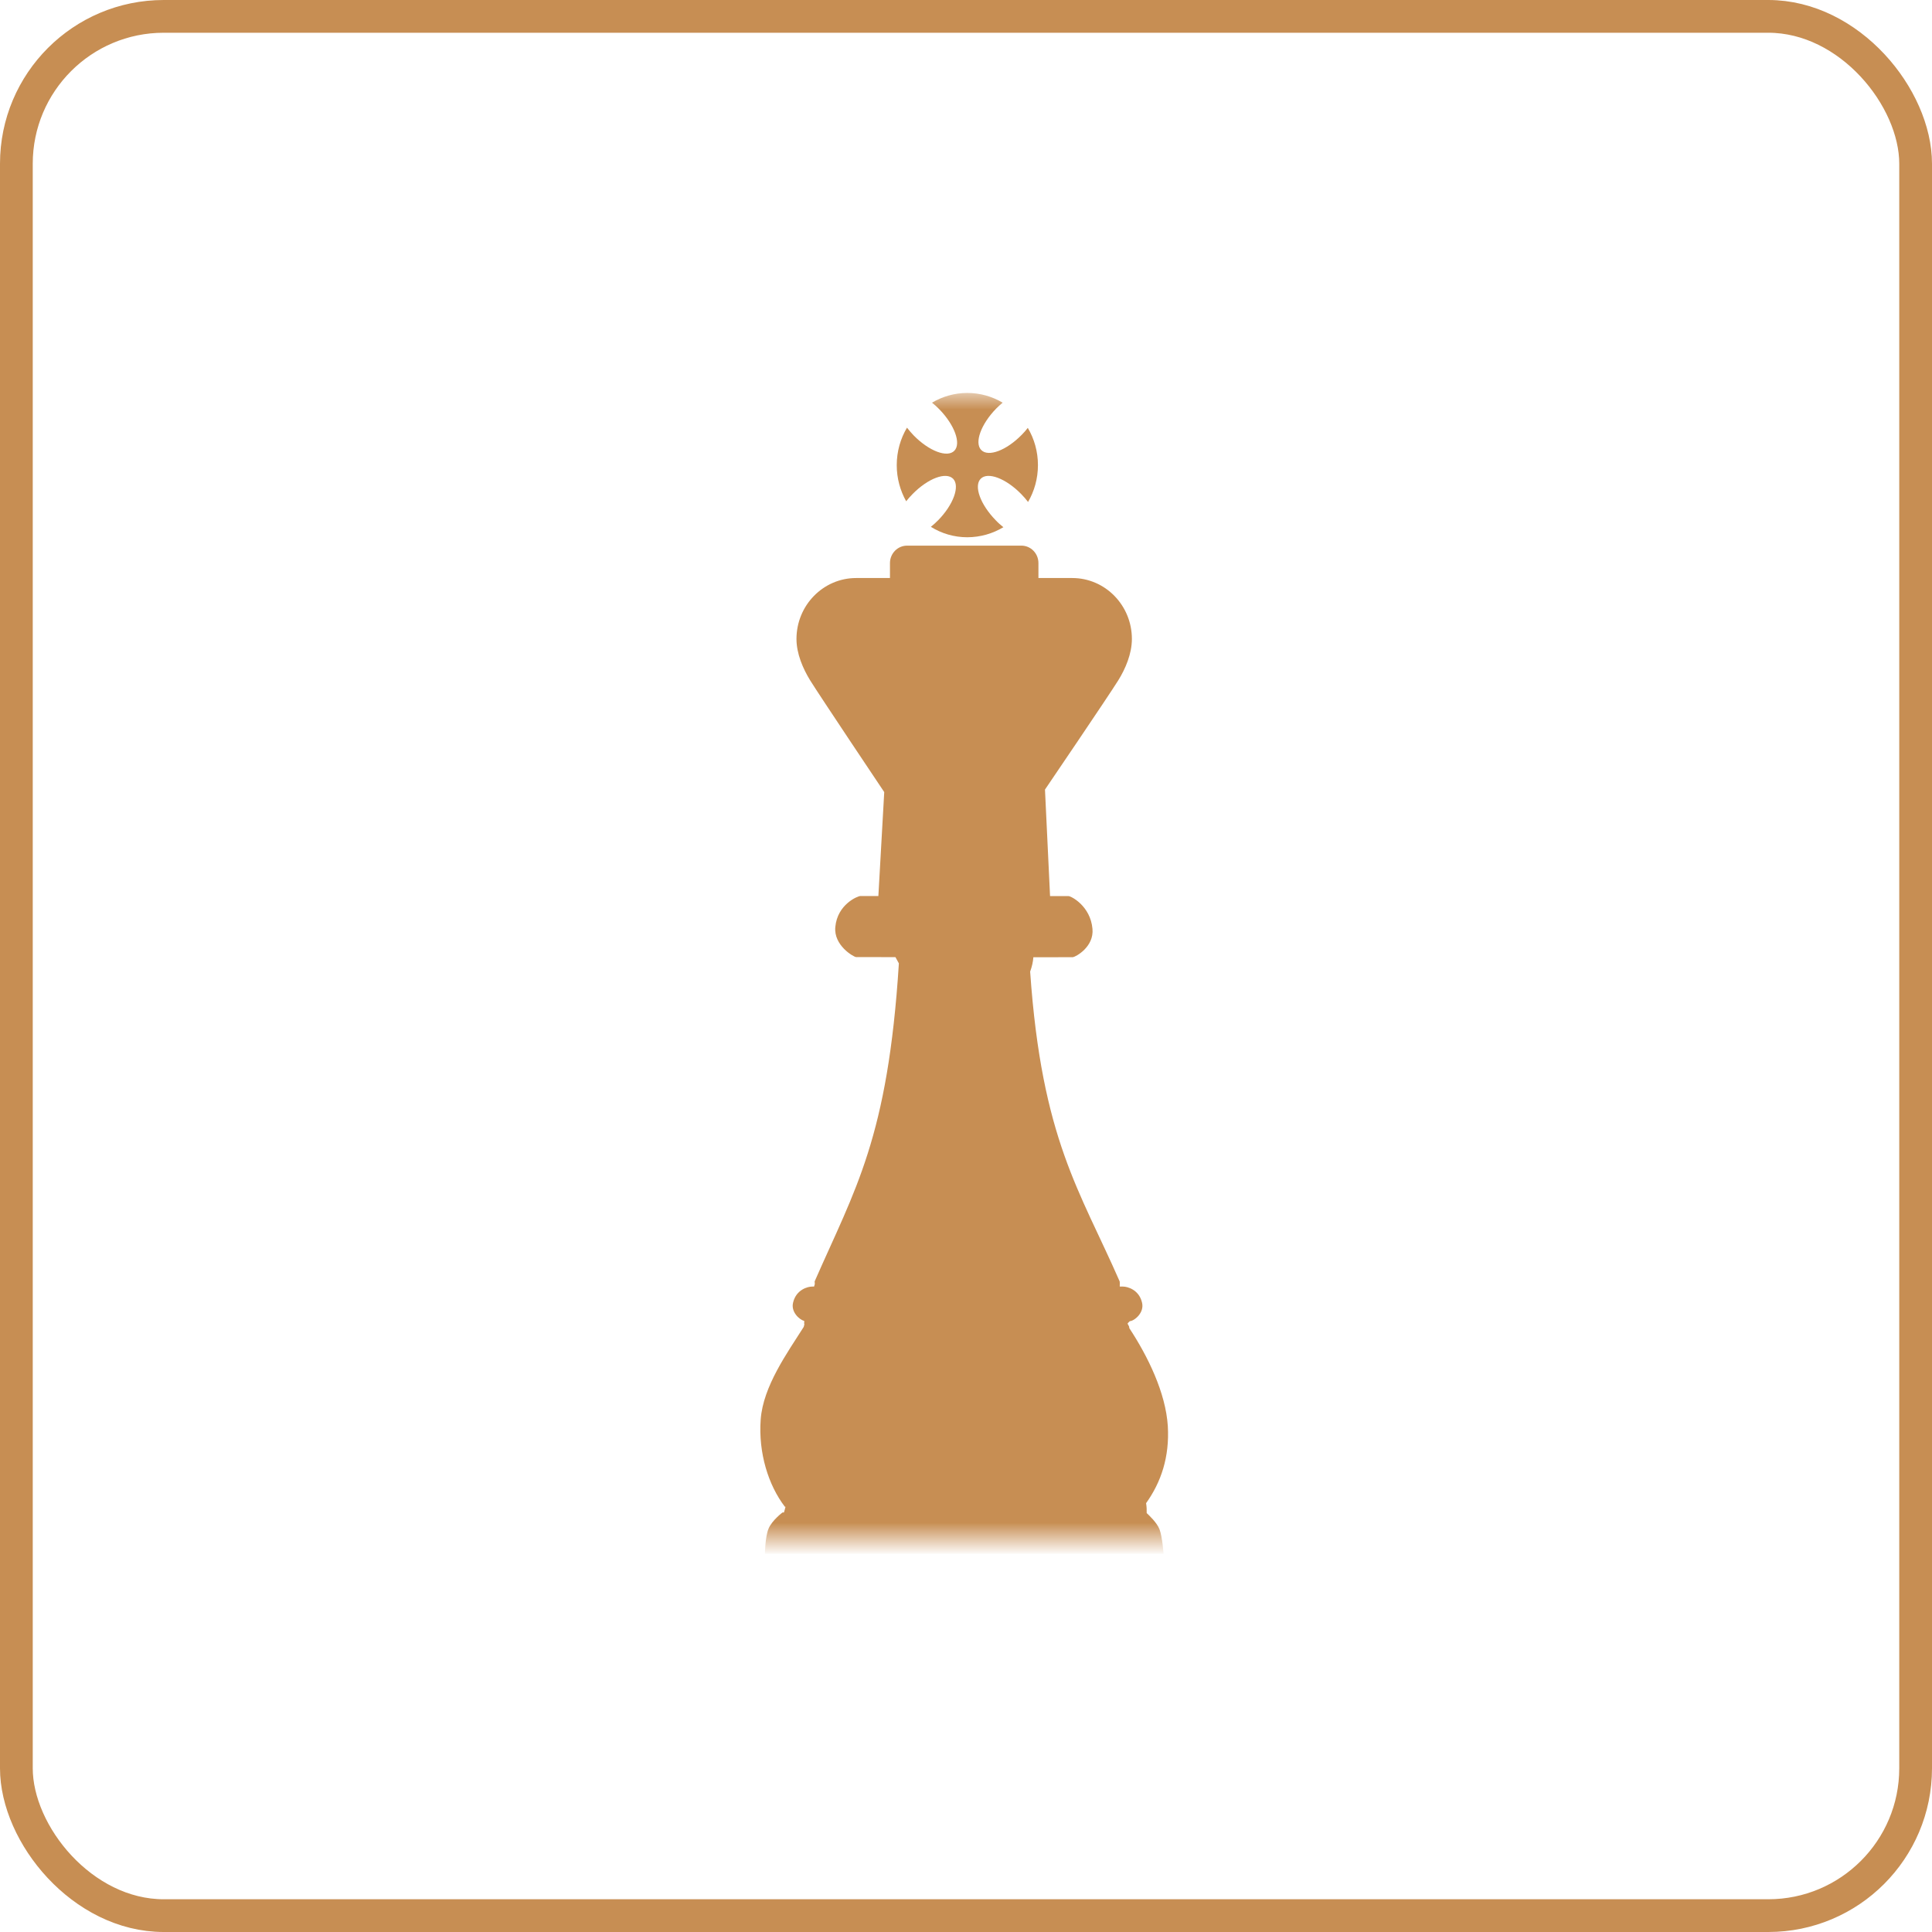 <svg width="59" height="59" viewBox="0 0 59 59" fill="none" xmlns="http://www.w3.org/2000/svg">
<rect x="0.5" y="0.5" width="58" height="58" rx="4.5" stroke="#C78E53"/>
<mask id="mask0_102_6" style="mask-type:alpha" maskUnits="userSpaceOnUse" x="12" y="12" width="35" height="35">
<rect x="12" y="12" width="35" height="35" fill="#D9D9D9"/>
</mask>
<g mask="url(#mask0_102_6)">
<path d="M35.409 46.702C35.5 46.945 35.532 47.451 35.532 47.451H23.361C23.361 47.451 23.363 46.941 23.47 46.683C23.577 46.426 23.897 46.188 23.897 46.188H23.94C23.957 46.135 23.974 46.074 23.988 46.014H23.969C23.462 45.352 23.157 44.367 23.23 43.352C23.303 42.336 24.044 41.311 24.544 40.522L24.564 40.444C24.546 40.386 24.569 40.4 24.559 40.339C24.414 40.302 24.144 40.064 24.221 39.773C24.318 39.377 24.673 39.29 24.798 39.29H24.86L24.883 39.212L24.878 39.132C26.116 36.307 27.114 34.753 27.45 29.42C27.413 29.356 27.378 29.293 27.345 29.229C26.7 29.229 26.168 29.229 26.143 29.228C26.059 29.218 25.456 28.869 25.509 28.311C25.571 27.615 26.195 27.363 26.275 27.363C26.294 27.363 26.512 27.363 26.824 27.363L27.003 24.189C27.003 24.189 25.044 21.265 24.74 20.776C24.523 20.422 24.323 19.965 24.323 19.513C24.323 18.487 25.139 17.652 26.145 17.652C26.436 17.652 26.888 17.652 27.178 17.652C27.178 17.652 27.178 17.321 27.178 17.197C27.178 16.901 27.412 16.663 27.701 16.663C28.265 16.663 30.725 16.663 31.192 16.663C31.48 16.663 31.712 16.901 31.712 17.197C31.712 17.322 31.712 17.652 31.712 17.652C32.004 17.652 32.454 17.652 32.745 17.652C33.751 17.652 34.566 18.486 34.566 19.513C34.566 19.964 34.37 20.422 34.15 20.776C33.846 21.265 31.912 24.112 31.912 24.112L32.067 27.365C32.391 27.365 32.611 27.365 32.629 27.365C32.71 27.365 33.299 27.665 33.362 28.363C33.415 28.919 32.846 29.222 32.763 29.231C32.74 29.233 32.21 29.233 31.557 29.233C31.548 29.366 31.517 29.512 31.459 29.671C31.815 34.8 32.978 36.355 34.194 39.135L34.197 39.19L34.195 39.29C34.252 39.29 34.288 39.29 34.298 39.29C34.423 39.29 34.778 39.378 34.874 39.772C34.958 40.088 34.637 40.341 34.503 40.346L34.436 40.412C34.443 40.473 34.489 40.48 34.486 40.557C35.054 41.42 35.598 42.531 35.663 43.548C35.719 44.495 35.458 45.262 35 45.904C35.017 46.014 35.021 46.117 35.018 46.207C35.087 46.272 35.329 46.496 35.409 46.702ZM27.867 15.089C28.336 14.61 28.889 14.4 29.107 14.621C29.321 14.844 29.117 15.411 28.649 15.888C28.577 15.962 28.5 16.029 28.427 16.088C28.751 16.291 29.134 16.407 29.54 16.407C29.943 16.406 30.32 16.293 30.642 16.1C30.561 16.036 30.481 15.967 30.407 15.887C29.938 15.407 29.733 14.843 29.948 14.621C30.164 14.399 30.719 14.61 31.187 15.089C31.265 15.167 31.333 15.248 31.395 15.329C31.587 14.999 31.697 14.615 31.697 14.204C31.697 13.789 31.584 13.399 31.387 13.067C31.334 13.137 31.271 13.209 31.204 13.276C30.735 13.756 30.181 13.964 29.966 13.743C29.75 13.524 29.954 12.957 30.422 12.477C30.486 12.412 30.552 12.352 30.619 12.297C30.3 12.107 29.932 12 29.539 12C29.147 12 28.779 12.109 28.462 12.297C28.538 12.356 28.614 12.425 28.686 12.499C29.153 12.98 29.359 13.546 29.143 13.766C28.928 13.986 28.373 13.777 27.905 13.3C27.829 13.22 27.759 13.14 27.698 13.06C27.5 13.393 27.385 13.785 27.385 14.206C27.385 14.605 27.491 14.984 27.673 15.308C27.733 15.234 27.796 15.159 27.867 15.089Z" fill="#C78E53"/>
</g>
</svg>
